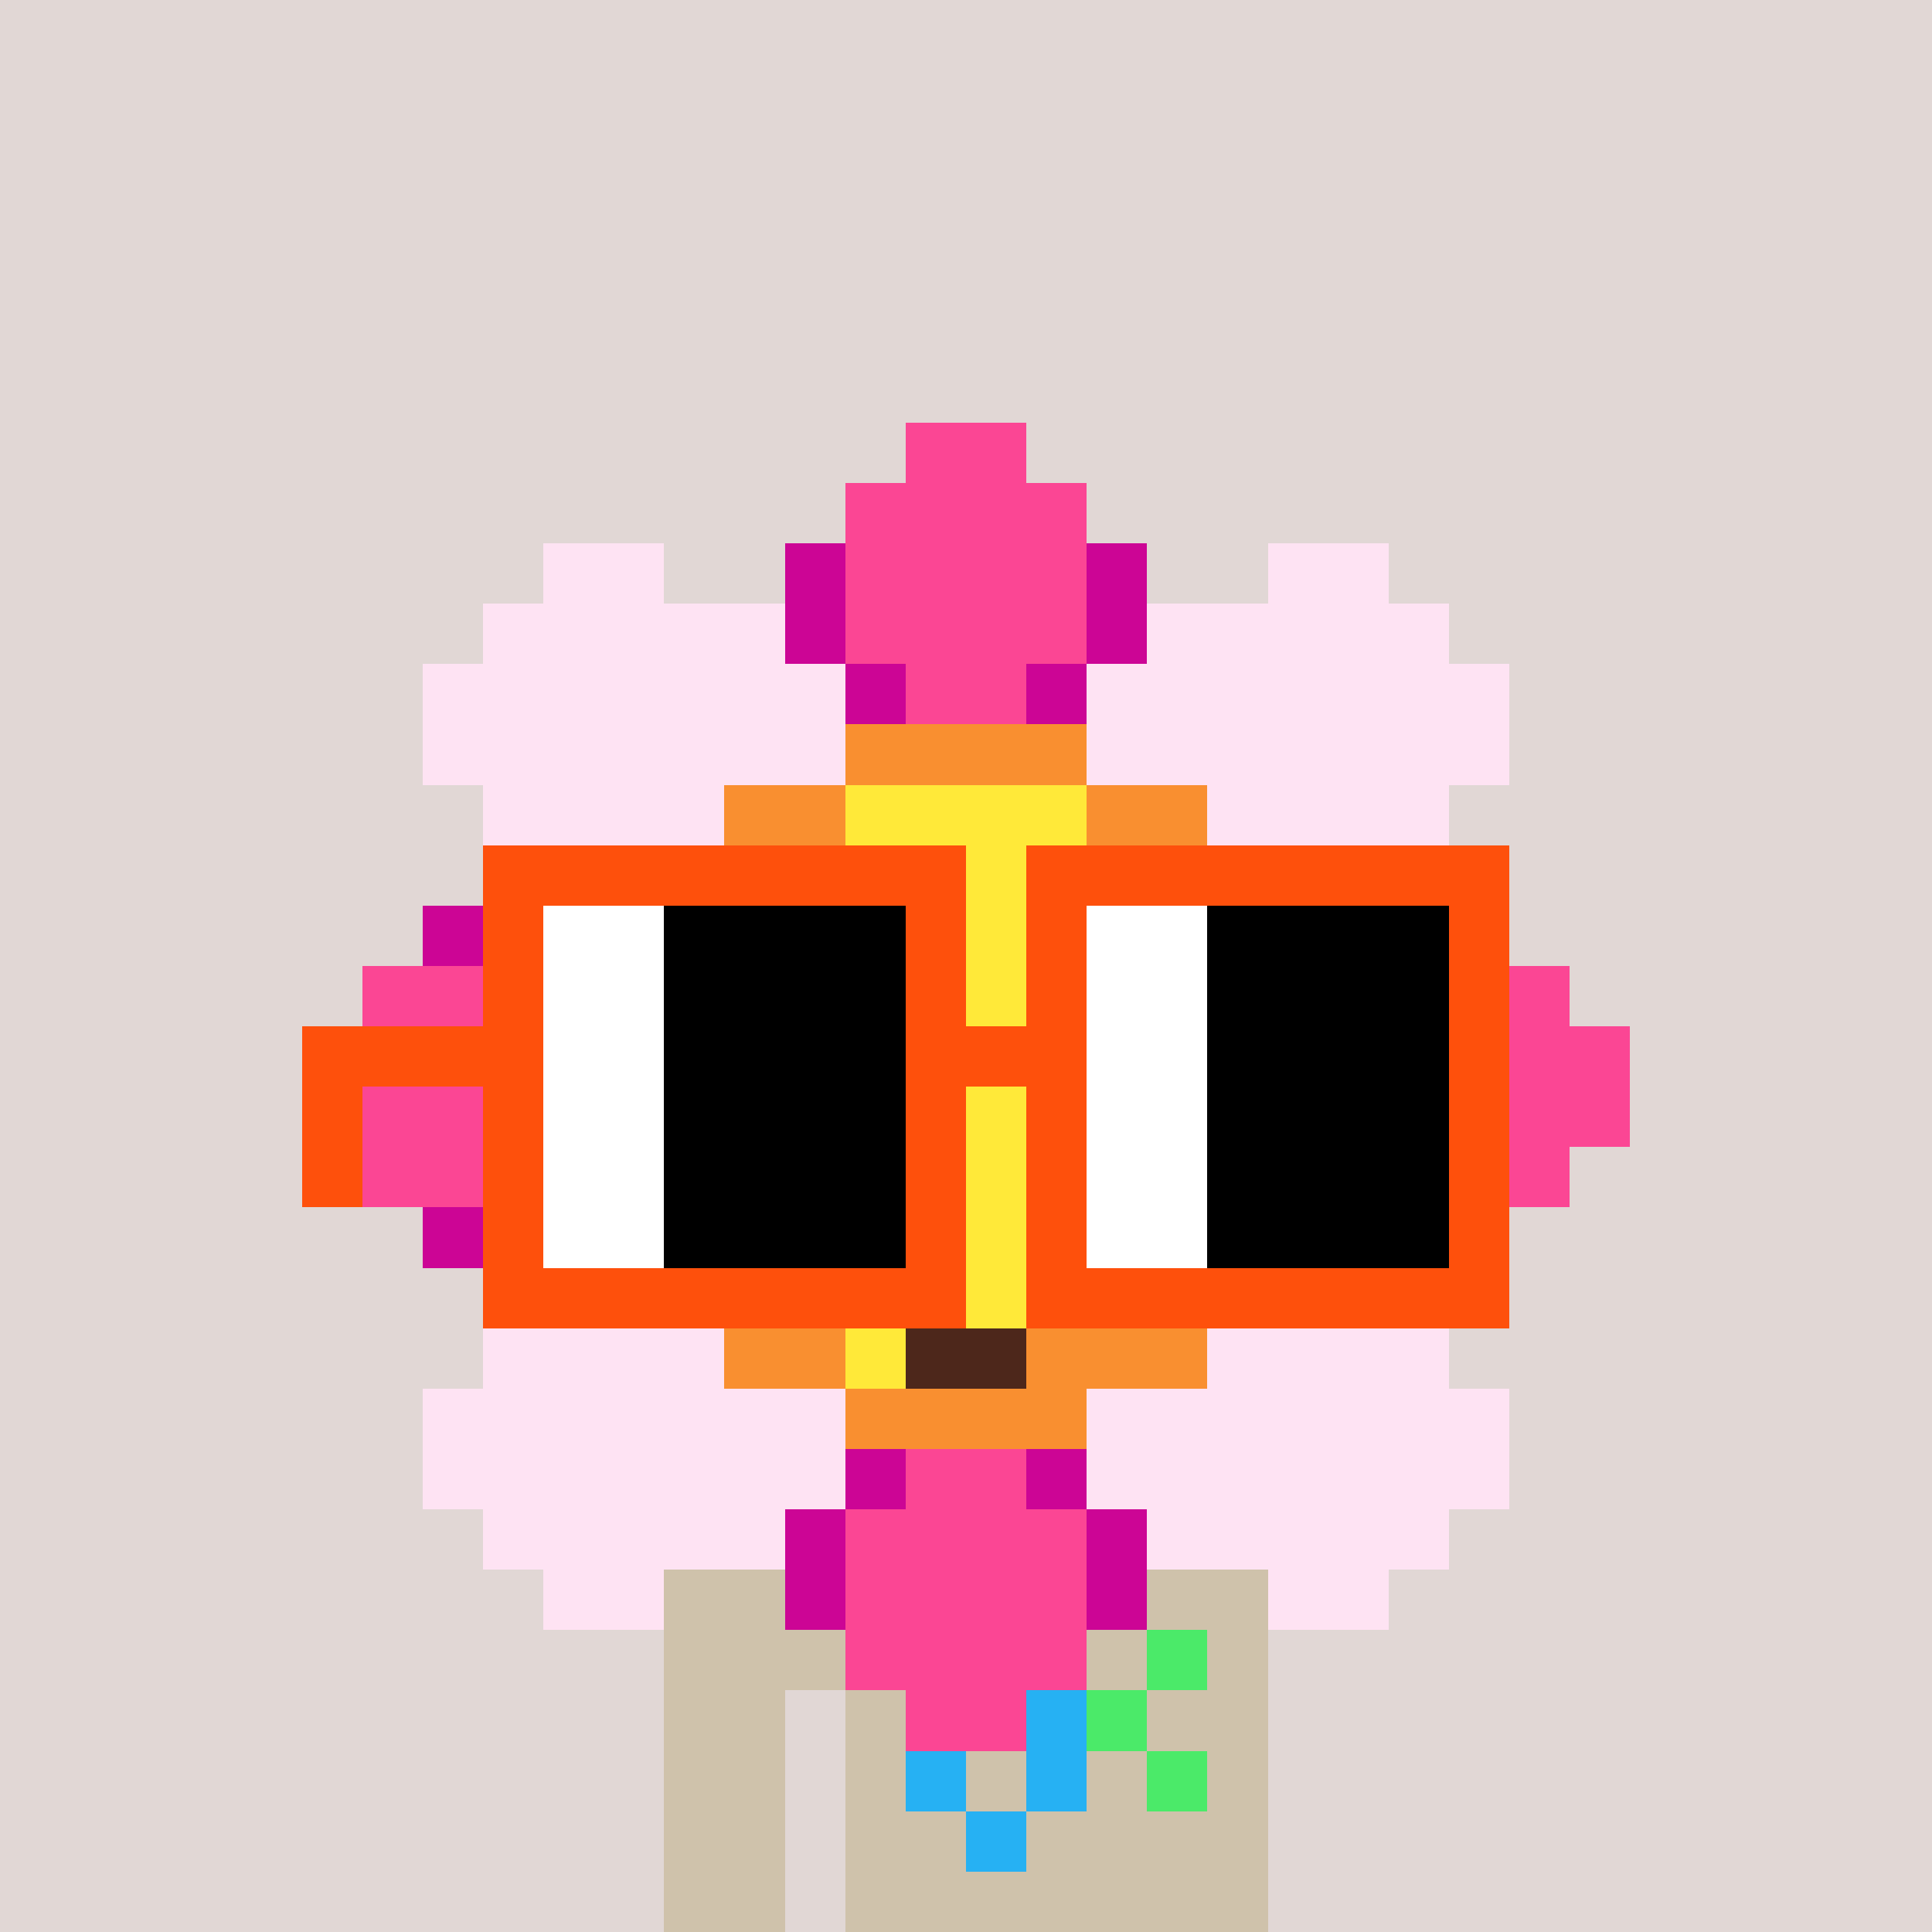 <svg width="320" height="320" viewBox="0 0 320 320" xmlns="http://www.w3.org/2000/svg" shape-rendering="crispEdges"><rect width="100%" height="100%" fill="#e1d7d5" /><rect width="100" height="10" x="110" y="260" fill="#cfc2ab" /><rect width="100" height="10" x="110" y="270" fill="#cfc2ab" /><rect width="20" height="10" x="110" y="280" fill="#cfc2ab" /><rect width="70" height="10" x="140" y="280" fill="#cfc2ab" /><rect width="20" height="10" x="110" y="290" fill="#cfc2ab" /><rect width="70" height="10" x="140" y="290" fill="#cfc2ab" /><rect width="20" height="10" x="110" y="300" fill="#cfc2ab" /><rect width="70" height="10" x="140" y="300" fill="#cfc2ab" /><rect width="20" height="10" x="110" y="310" fill="#cfc2ab" /><rect width="70" height="10" x="140" y="310" fill="#cfc2ab" /><rect width="10" height="10" x="190" y="270" fill="#4bea69" /><rect width="10" height="10" x="150" y="280" fill="#26b1f3" /><rect width="10" height="10" x="170" y="280" fill="#26b1f3" /><rect width="10" height="10" x="180" y="280" fill="#4bea69" /><rect width="10" height="10" x="150" y="290" fill="#26b1f3" /><rect width="10" height="10" x="170" y="290" fill="#26b1f3" /><rect width="10" height="10" x="190" y="290" fill="#4bea69" /><rect width="10" height="10" x="160" y="300" fill="#26b1f3" /><rect width="20" height="10" x="150" y="70" fill="#fb4694" /><rect width="40" height="10" x="140" y="80" fill="#fb4694" /><rect width="20" height="10" x="90" y="90" fill="#fee3f3" /><rect width="10" height="10" x="130" y="90" fill="#cc0595" /><rect width="40" height="10" x="140" y="90" fill="#fb4694" /><rect width="10" height="10" x="180" y="90" fill="#cc0595" /><rect width="20" height="10" x="210" y="90" fill="#fee3f3" /><rect width="50" height="10" x="80" y="100" fill="#fee3f3" /><rect width="10" height="10" x="130" y="100" fill="#cc0595" /><rect width="40" height="10" x="140" y="100" fill="#fb4694" /><rect width="10" height="10" x="180" y="100" fill="#cc0595" /><rect width="50" height="10" x="190" y="100" fill="#fee3f3" /><rect width="70" height="10" x="70" y="110" fill="#fee3f3" /><rect width="10" height="10" x="140" y="110" fill="#cc0595" /><rect width="20" height="10" x="150" y="110" fill="#fb4694" /><rect width="10" height="10" x="170" y="110" fill="#cc0595" /><rect width="70" height="10" x="180" y="110" fill="#fee3f3" /><rect width="70" height="10" x="70" y="120" fill="#fee3f3" /><rect width="40" height="10" x="140" y="120" fill="#f98f30" /><rect width="70" height="10" x="180" y="120" fill="#fee3f3" /><rect width="40" height="10" x="80" y="130" fill="#fee3f3" /><rect width="20" height="10" x="120" y="130" fill="#f98f30" /><rect width="40" height="10" x="140" y="130" fill="#ffe939" /><rect width="20" height="10" x="180" y="130" fill="#f98f30" /><rect width="40" height="10" x="200" y="130" fill="#fee3f3" /><rect width="30" height="10" x="80" y="140" fill="#fee3f3" /><rect width="10" height="10" x="110" y="140" fill="#f98f30" /><rect width="80" height="10" x="120" y="140" fill="#ffe939" /><rect width="10" height="10" x="200" y="140" fill="#f98f30" /><rect width="30" height="10" x="210" y="140" fill="#fee3f3" /><rect width="20" height="10" x="70" y="150" fill="#cc0595" /><rect width="20" height="10" x="90" y="150" fill="#fee3f3" /><rect width="10" height="10" x="110" y="150" fill="#f98f30" /><rect width="80" height="10" x="120" y="150" fill="#ffe939" /><rect width="10" height="10" x="200" y="150" fill="#f98f30" /><rect width="20" height="10" x="210" y="150" fill="#fee3f3" /><rect width="20" height="10" x="230" y="150" fill="#cc0595" /><rect width="30" height="10" x="60" y="160" fill="#fb4694" /><rect width="10" height="10" x="90" y="160" fill="#cc0595" /><rect width="10" height="10" x="100" y="160" fill="#f98f30" /><rect width="100" height="10" x="110" y="160" fill="#ffe939" /><rect width="10" height="10" x="210" y="160" fill="#f98f30" /><rect width="10" height="10" x="220" y="160" fill="#cc0595" /><rect width="30" height="10" x="230" y="160" fill="#fb4694" /><rect width="50" height="10" x="50" y="170" fill="#fb4694" /><rect width="10" height="10" x="100" y="170" fill="#f98f30" /><rect width="100" height="10" x="110" y="170" fill="#ffe939" /><rect width="10" height="10" x="210" y="170" fill="#f98f30" /><rect width="50" height="10" x="220" y="170" fill="#fb4694" /><rect width="50" height="10" x="50" y="180" fill="#fb4694" /><rect width="10" height="10" x="100" y="180" fill="#f98f30" /><rect width="100" height="10" x="110" y="180" fill="#ffe939" /><rect width="10" height="10" x="210" y="180" fill="#f98f30" /><rect width="50" height="10" x="220" y="180" fill="#fb4694" /><rect width="30" height="10" x="60" y="190" fill="#fb4694" /><rect width="10" height="10" x="90" y="190" fill="#cc0595" /><rect width="10" height="10" x="100" y="190" fill="#f98f30" /><rect width="100" height="10" x="110" y="190" fill="#ffe939" /><rect width="10" height="10" x="210" y="190" fill="#f98f30" /><rect width="10" height="10" x="220" y="190" fill="#cc0595" /><rect width="30" height="10" x="230" y="190" fill="#fb4694" /><rect width="20" height="10" x="70" y="200" fill="#cc0595" /><rect width="20" height="10" x="90" y="200" fill="#fee3f3" /><rect width="10" height="10" x="110" y="200" fill="#f98f30" /><rect width="80" height="10" x="120" y="200" fill="#ffe939" /><rect width="10" height="10" x="200" y="200" fill="#f98f30" /><rect width="20" height="10" x="210" y="200" fill="#fee3f3" /><rect width="20" height="10" x="230" y="200" fill="#cc0595" /><rect width="30" height="10" x="80" y="210" fill="#fee3f3" /><rect width="10" height="10" x="110" y="210" fill="#f98f30" /><rect width="80" height="10" x="120" y="210" fill="#ffe939" /><rect width="10" height="10" x="200" y="210" fill="#f98f30" /><rect width="30" height="10" x="210" y="210" fill="#fee3f3" /><rect width="40" height="10" x="80" y="220" fill="#fee3f3" /><rect width="20" height="10" x="120" y="220" fill="#f98f30" /><rect width="10" height="10" x="140" y="220" fill="#ffe939" /><rect width="20" height="10" x="150" y="220" fill="#4d271b" /><rect width="30" height="10" x="170" y="220" fill="#f98f30" /><rect width="40" height="10" x="200" y="220" fill="#fee3f3" /><rect width="70" height="10" x="70" y="230" fill="#fee3f3" /><rect width="40" height="10" x="140" y="230" fill="#f98f30" /><rect width="70" height="10" x="180" y="230" fill="#fee3f3" /><rect width="70" height="10" x="70" y="240" fill="#fee3f3" /><rect width="10" height="10" x="140" y="240" fill="#cc0595" /><rect width="20" height="10" x="150" y="240" fill="#fb4694" /><rect width="10" height="10" x="170" y="240" fill="#cc0595" /><rect width="70" height="10" x="180" y="240" fill="#fee3f3" /><rect width="50" height="10" x="80" y="250" fill="#fee3f3" /><rect width="10" height="10" x="130" y="250" fill="#cc0595" /><rect width="40" height="10" x="140" y="250" fill="#fb4694" /><rect width="10" height="10" x="180" y="250" fill="#cc0595" /><rect width="50" height="10" x="190" y="250" fill="#fee3f3" /><rect width="20" height="10" x="90" y="260" fill="#fee3f3" /><rect width="10" height="10" x="130" y="260" fill="#cc0595" /><rect width="40" height="10" x="140" y="260" fill="#fb4694" /><rect width="10" height="10" x="180" y="260" fill="#cc0595" /><rect width="20" height="10" x="210" y="260" fill="#fee3f3" /><rect width="40" height="10" x="140" y="270" fill="#fb4694" /><rect width="20" height="10" x="150" y="280" fill="#fb4694" /><rect width="80" height="10" x="80" y="140" fill="#fe500c" /><rect width="80" height="10" x="170" y="140" fill="#fe500c" /><rect width="10" height="10" x="80" y="150" fill="#fe500c" /><rect width="20" height="10" x="90" y="150" fill="#ffffff" /><rect width="40" height="10" x="110" y="150" fill="#000000" /><rect width="10" height="10" x="150" y="150" fill="#fe500c" /><rect width="10" height="10" x="170" y="150" fill="#fe500c" /><rect width="20" height="10" x="180" y="150" fill="#ffffff" /><rect width="40" height="10" x="200" y="150" fill="#000000" /><rect width="10" height="10" x="240" y="150" fill="#fe500c" /><rect width="10" height="10" x="80" y="160" fill="#fe500c" /><rect width="20" height="10" x="90" y="160" fill="#ffffff" /><rect width="40" height="10" x="110" y="160" fill="#000000" /><rect width="10" height="10" x="150" y="160" fill="#fe500c" /><rect width="10" height="10" x="170" y="160" fill="#fe500c" /><rect width="20" height="10" x="180" y="160" fill="#ffffff" /><rect width="40" height="10" x="200" y="160" fill="#000000" /><rect width="10" height="10" x="240" y="160" fill="#fe500c" /><rect width="40" height="10" x="50" y="170" fill="#fe500c" /><rect width="20" height="10" x="90" y="170" fill="#ffffff" /><rect width="40" height="10" x="110" y="170" fill="#000000" /><rect width="30" height="10" x="150" y="170" fill="#fe500c" /><rect width="20" height="10" x="180" y="170" fill="#ffffff" /><rect width="40" height="10" x="200" y="170" fill="#000000" /><rect width="10" height="10" x="240" y="170" fill="#fe500c" /><rect width="10" height="10" x="50" y="180" fill="#fe500c" /><rect width="10" height="10" x="80" y="180" fill="#fe500c" /><rect width="20" height="10" x="90" y="180" fill="#ffffff" /><rect width="40" height="10" x="110" y="180" fill="#000000" /><rect width="10" height="10" x="150" y="180" fill="#fe500c" /><rect width="10" height="10" x="170" y="180" fill="#fe500c" /><rect width="20" height="10" x="180" y="180" fill="#ffffff" /><rect width="40" height="10" x="200" y="180" fill="#000000" /><rect width="10" height="10" x="240" y="180" fill="#fe500c" /><rect width="10" height="10" x="50" y="190" fill="#fe500c" /><rect width="10" height="10" x="80" y="190" fill="#fe500c" /><rect width="20" height="10" x="90" y="190" fill="#ffffff" /><rect width="40" height="10" x="110" y="190" fill="#000000" /><rect width="10" height="10" x="150" y="190" fill="#fe500c" /><rect width="10" height="10" x="170" y="190" fill="#fe500c" /><rect width="20" height="10" x="180" y="190" fill="#ffffff" /><rect width="40" height="10" x="200" y="190" fill="#000000" /><rect width="10" height="10" x="240" y="190" fill="#fe500c" /><rect width="10" height="10" x="80" y="200" fill="#fe500c" /><rect width="20" height="10" x="90" y="200" fill="#ffffff" /><rect width="40" height="10" x="110" y="200" fill="#000000" /><rect width="10" height="10" x="150" y="200" fill="#fe500c" /><rect width="10" height="10" x="170" y="200" fill="#fe500c" /><rect width="20" height="10" x="180" y="200" fill="#ffffff" /><rect width="40" height="10" x="200" y="200" fill="#000000" /><rect width="10" height="10" x="240" y="200" fill="#fe500c" /><rect width="80" height="10" x="80" y="210" fill="#fe500c" /><rect width="80" height="10" x="170" y="210" fill="#fe500c" /></svg>